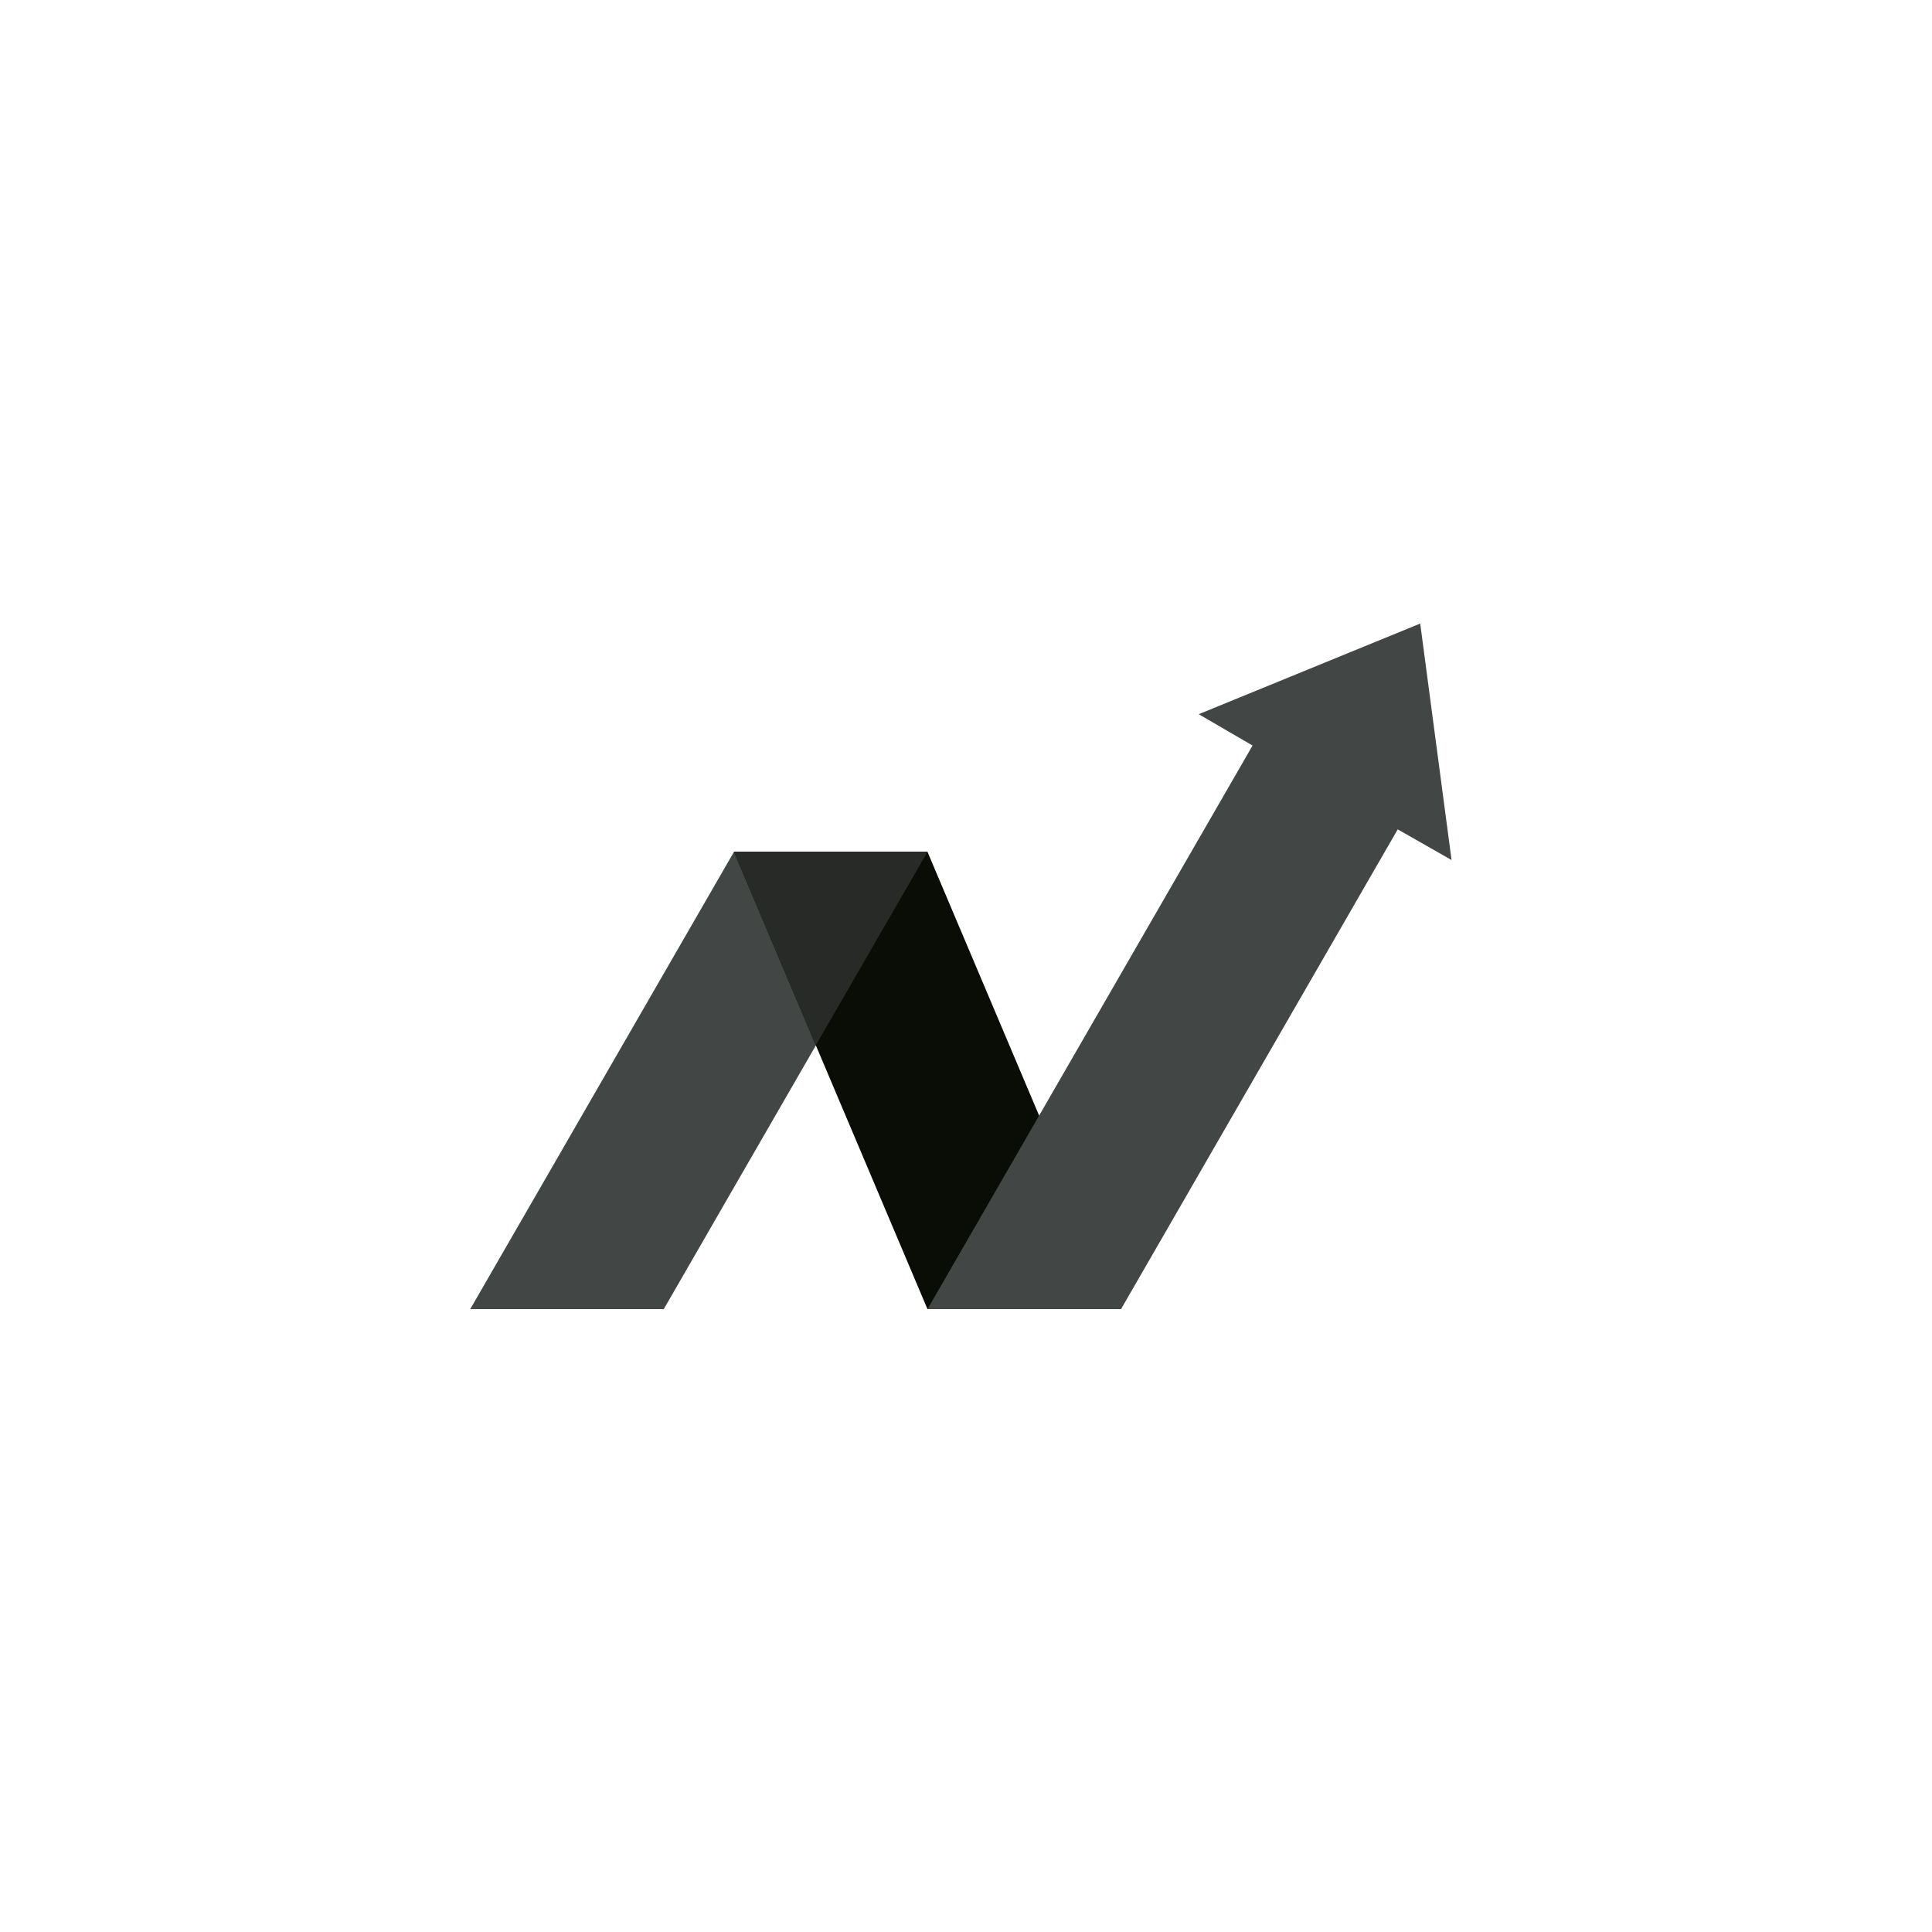 <?xml version="1.0" encoding="utf-8"?>
<!-- Generator: Adobe Illustrator 27.1.1, SVG Export Plug-In . SVG Version: 6.00 Build 0)  -->
<svg version="1.1" id="Layer_1" xmlns="http://www.w3.org/2000/svg" xmlns:xlink="http://www.w3.org/1999/xlink" x="0px" y="0px"
	 viewBox="0 0 283.5 283.5" style="enable-background:new 0 0 283.5 283.5;" xml:space="preserve">
<style type="text/css">
	.st0{fill-rule:evenodd;clip-rule:evenodd;fill:#424644;}
	.st1{fill-rule:evenodd;clip-rule:evenodd;fill:#0A0C06;}
	.st2{fill-rule:evenodd;clip-rule:evenodd;fill:#272A27;}
</style>
<g>
	<polygon class="st0" points="107.7,125 136.1,125 97.4,192.1 69,192.1 107.7,125 	"/>
	<polygon class="st1" points="107.7,125 136.1,125 164.5,192.1 136.1,192.1 107.7,125 	"/>
	<polygon class="st2" points="107.7,125 136.1,125 119.7,153.4 107.7,125 	"/>
	<polygon class="st0" points="205.1,121.7 164.5,192.1 136.1,192.1 183.8,109.4 175.9,104.8 208.4,91.5 213,126.2 205.1,121.7 	"/>
</g>
</svg>
